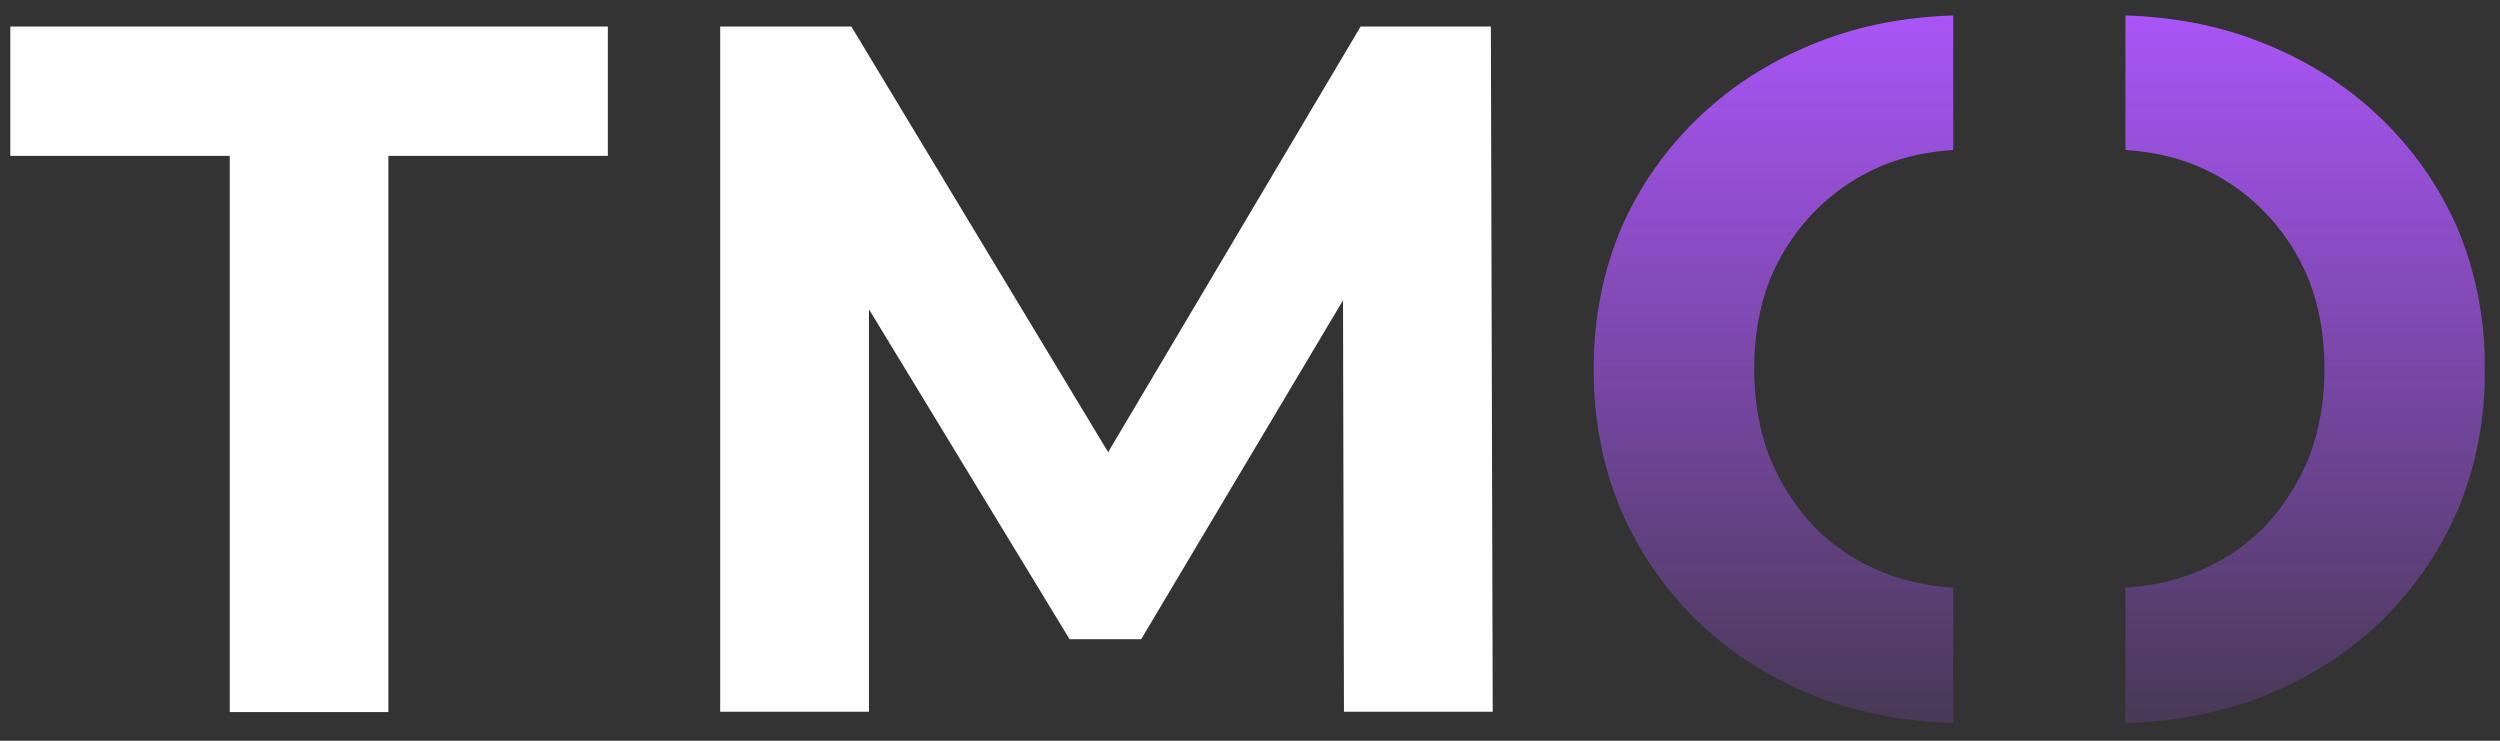 <svg width="81" height="24" viewBox="0 0 81 24" fill="none" xmlns="http://www.w3.org/2000/svg">
<rect x="0" y="0" width="81" height="24" fill="#333333" stroke="none"/>
<g clip-path="url(#clip0_95_2344)">
<path fill-rule="evenodd" clip-rule="evenodd" d="M23.334 0.86V23.06H28.154V10.02L34.654 20.71H36.974L43.514 9.73L43.544 23.06H48.364L48.304 0.86H44.084L35.904 14.65L27.584 0.86H23.334ZM7.444 5.05V23.07H12.584V5.05H19.694V0.86H0.334V5.05H7.444Z" fill="white"/>
<path fill-rule="evenodd" clip-rule="evenodd" d="M63.284 19.04C62.484 18.99 61.724 18.83 61.024 18.55C60.174 18.21 59.434 17.73 58.804 17.09C58.194 16.46 57.704 15.7 57.344 14.84C57.004 13.95 56.834 12.99 56.834 11.95C56.834 10.91 57.004 9.93 57.344 9.06C57.704 8.19 58.204 7.44 58.834 6.81C59.464 6.18 60.194 5.69 61.024 5.35C61.724 5.07 62.484 4.91 63.284 4.86V0.5C61.744 0.55 60.294 0.82 58.964 1.34C57.484 1.91 56.194 2.71 55.094 3.75C53.994 4.79 53.134 6 52.524 7.4C51.934 8.8 51.634 10.32 51.634 11.97C51.634 13.62 51.934 15.14 52.524 16.54C53.134 17.94 53.984 19.15 55.064 20.19C56.164 21.23 57.454 22.03 58.934 22.6C60.284 23.11 61.734 23.38 63.284 23.43V19.05V19.04Z" fill="url(#paint0_linear_95_2344)"/>
<path fill-rule="evenodd" clip-rule="evenodd" d="M68.864 19.04C69.664 18.99 70.424 18.83 71.124 18.55C71.974 18.21 72.714 17.73 73.344 17.09C73.954 16.46 74.444 15.7 74.804 14.84C75.144 13.95 75.314 12.99 75.314 11.95C75.314 10.91 75.144 9.93 74.804 9.06C74.444 8.19 73.944 7.44 73.314 6.81C72.684 6.18 71.954 5.69 71.124 5.35C70.424 5.07 69.664 4.91 68.864 4.86V0.5C70.404 0.55 71.854 0.82 73.184 1.34C74.664 1.91 75.954 2.71 77.054 3.75C78.154 4.79 79.014 6 79.624 7.4C80.214 8.8 80.514 10.32 80.514 11.97C80.514 13.62 80.214 15.14 79.624 16.54C79.014 17.94 78.164 19.15 77.084 20.19C75.984 21.23 74.694 22.03 73.214 22.6C71.864 23.11 70.414 23.38 68.864 23.43V19.05V19.04Z" fill="url(#paint1_linear_95_2344)"/>
</g>
<defs>
<linearGradient id="paint0_linear_95_2344" x1="57.459" y1="0.5" x2="57.459" y2="23.43" gradientUnits="userSpaceOnUse">
<stop stop-color="#AA55F7"/>
<stop offset="1" stop-color="#A855F7" stop-opacity="0.18"/>
</linearGradient>
<linearGradient id="paint1_linear_95_2344" x1="74.689" y1="0.5" x2="74.689" y2="23.43" gradientUnits="userSpaceOnUse">
<stop stop-color="#AA55F7"/>
<stop offset="1" stop-color="#A855F7" stop-opacity="0.18"/>
</linearGradient>
<clipPath id="clip0_95_2344">
<rect width="80.17" height="22.92" fill="white" transform="translate(0.334 0.5)"/>
</clipPath>
</defs>
</svg>
